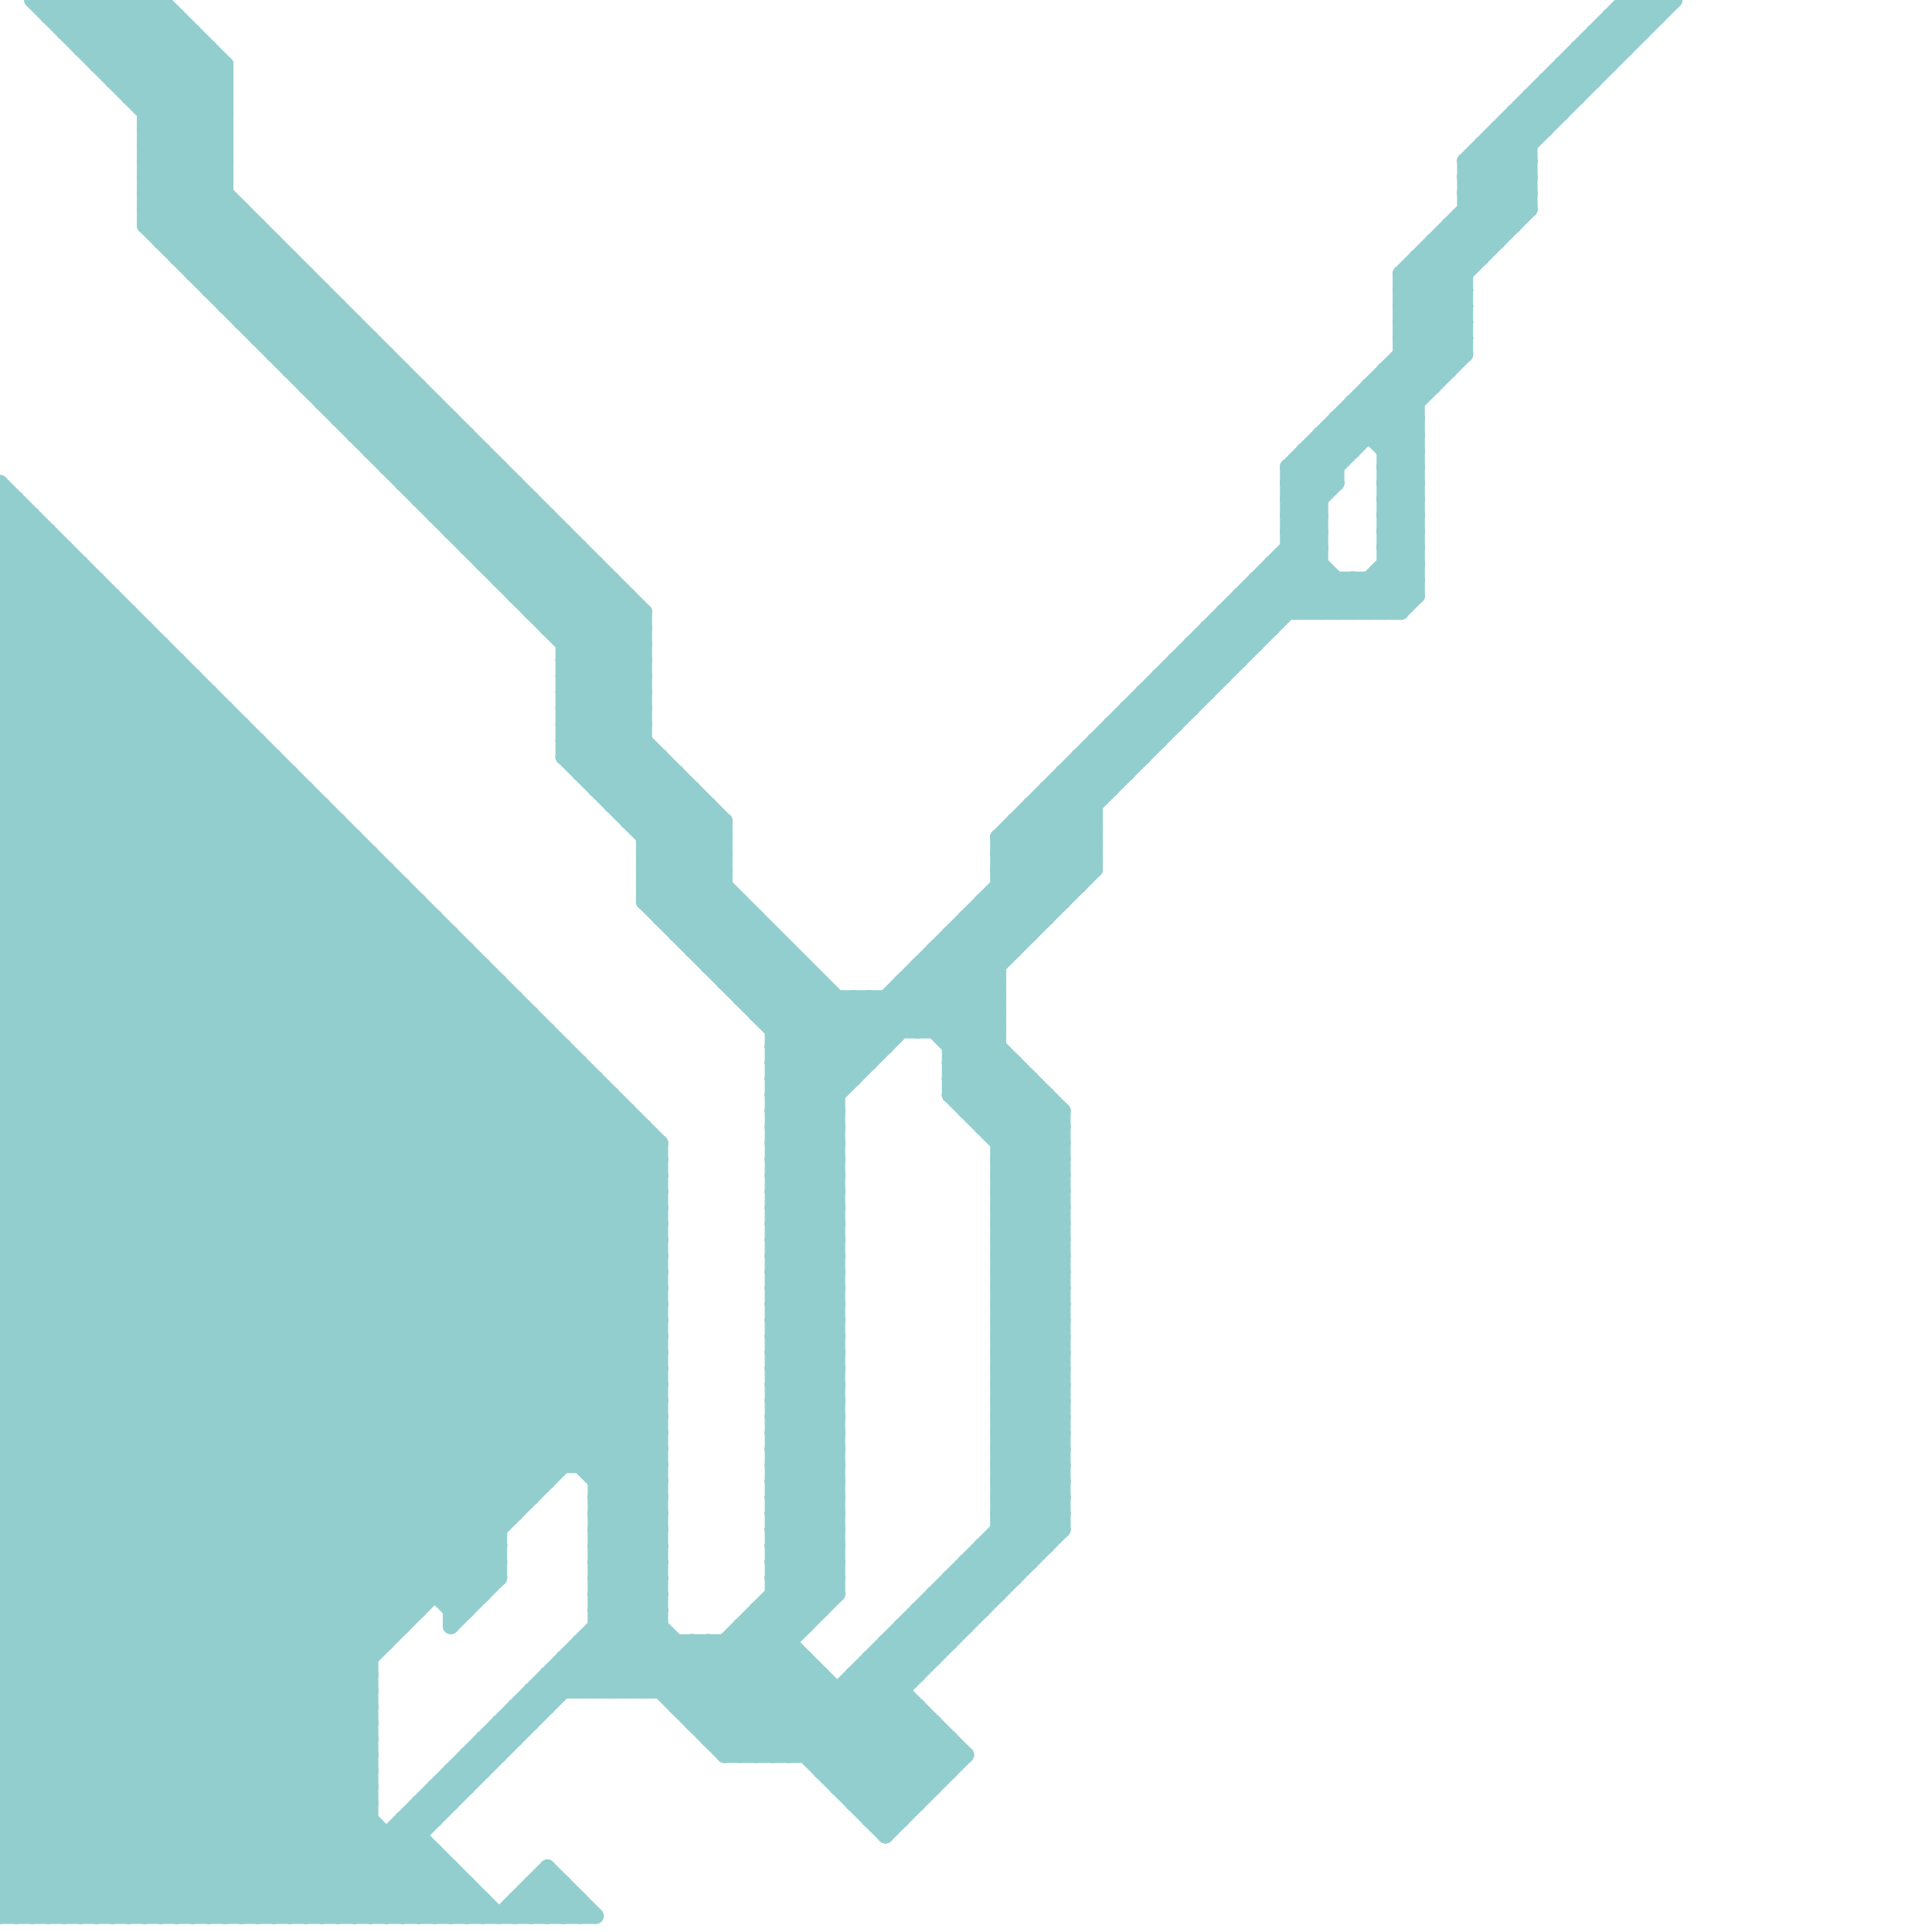 
<svg version="1.1" xmlns="http://www.w3.org/2000/svg" viewBox="0 0 120 120">
<style>line { stroke-width: 1; fill: none; stroke-linecap: round; stroke-linejoin: round; } .c0 { stroke: #93cece }</style><line class="c0" x1="98" y1="3" x2="101" y2="3"/><line class="c0" x1="62" y1="75" x2="66" y2="75"/><line class="c0" x1="0" y1="69" x2="39" y2="69"/><line class="c0" x1="15" y1="20" x2="22" y2="20"/><line class="c0" x1="23" y1="119" x2="27" y2="115"/><line class="c0" x1="74" y1="40" x2="74" y2="44"/><line class="c0" x1="58" y1="59" x2="62" y2="63"/><line class="c0" x1="48" y1="66" x2="52" y2="70"/><line class="c0" x1="45" y1="61" x2="51" y2="61"/><line class="c0" x1="83" y1="36" x2="83" y2="38"/><line class="c0" x1="37" y1="92" x2="41" y2="88"/><line class="c0" x1="29" y1="109" x2="29" y2="111"/><line class="c0" x1="0" y1="48" x2="41" y2="89"/><line class="c0" x1="76" y1="39" x2="77" y2="40"/><line class="c0" x1="48" y1="82" x2="52" y2="78"/><line class="c0" x1="85" y1="36" x2="85" y2="38"/><line class="c0" x1="0" y1="89" x2="41" y2="89"/><line class="c0" x1="84" y1="36" x2="84" y2="38"/><line class="c0" x1="62" y1="77" x2="66" y2="81"/><line class="c0" x1="35" y1="65" x2="35" y2="91"/><line class="c0" x1="9" y1="9" x2="14" y2="9"/><line class="c0" x1="42" y1="106" x2="52" y2="96"/><line class="c0" x1="26" y1="31" x2="33" y2="31"/><line class="c0" x1="0" y1="110" x2="23" y2="110"/><line class="c0" x1="59" y1="98" x2="61" y2="100"/><line class="c0" x1="0" y1="96" x2="33" y2="63"/><line class="c0" x1="35" y1="42" x2="40" y2="42"/><line class="c0" x1="86" y1="23" x2="88" y2="25"/><line class="c0" x1="16" y1="119" x2="23" y2="112"/><line class="c0" x1="0" y1="70" x2="29" y2="99"/><line class="c0" x1="24" y1="114" x2="24" y2="119"/><line class="c0" x1="0" y1="84" x2="41" y2="84"/><line class="c0" x1="0" y1="70" x2="20" y2="50"/><line class="c0" x1="10" y1="0" x2="14" y2="4"/><line class="c0" x1="0" y1="63" x2="31" y2="94"/><line class="c0" x1="37" y1="98" x2="41" y2="98"/><line class="c0" x1="32" y1="30" x2="32" y2="37"/><line class="c0" x1="41" y1="47" x2="41" y2="57"/><line class="c0" x1="33" y1="38" x2="40" y2="38"/><line class="c0" x1="48" y1="74" x2="52" y2="78"/><line class="c0" x1="23" y1="53" x2="23" y2="119"/><line class="c0" x1="15" y1="20" x2="18" y2="17"/><line class="c0" x1="37" y1="100" x2="41" y2="96"/><line class="c0" x1="0" y1="97" x2="33" y2="64"/><line class="c0" x1="5" y1="3" x2="8" y2="0"/><line class="c0" x1="0" y1="113" x2="6" y2="119"/><line class="c0" x1="0" y1="87" x2="28" y2="59"/><line class="c0" x1="8" y1="6" x2="12" y2="2"/><line class="c0" x1="0" y1="61" x2="15" y2="46"/><line class="c0" x1="91" y1="13" x2="95" y2="13"/><line class="c0" x1="62" y1="85" x2="66" y2="89"/><line class="c0" x1="35" y1="44" x2="45" y2="54"/><line class="c0" x1="48" y1="100" x2="49" y2="101"/><line class="c0" x1="0" y1="37" x2="41" y2="78"/><line class="c0" x1="38" y1="50" x2="44" y2="50"/><line class="c0" x1="59" y1="68" x2="62" y2="65"/><line class="c0" x1="0" y1="116" x2="28" y2="116"/><line class="c0" x1="4" y1="2" x2="6" y2="0"/><line class="c0" x1="76" y1="38" x2="78" y2="40"/><line class="c0" x1="0" y1="38" x2="41" y2="79"/><line class="c0" x1="34" y1="116" x2="34" y2="119"/><line class="c0" x1="62" y1="76" x2="66" y2="80"/><line class="c0" x1="0" y1="40" x2="10" y2="40"/><line class="c0" x1="0" y1="83" x2="41" y2="83"/><line class="c0" x1="62" y1="92" x2="66" y2="88"/><line class="c0" x1="56" y1="61" x2="62" y2="61"/><line class="c0" x1="62" y1="93" x2="66" y2="93"/><line class="c0" x1="8" y1="38" x2="8" y2="119"/><line class="c0" x1="33" y1="38" x2="36" y2="35"/><line class="c0" x1="48" y1="73" x2="52" y2="77"/><line class="c0" x1="16" y1="21" x2="23" y2="21"/><line class="c0" x1="15" y1="19" x2="18" y2="16"/><line class="c0" x1="37" y1="99" x2="41" y2="95"/><line class="c0" x1="48" y1="89" x2="52" y2="85"/><line class="c0" x1="54" y1="103" x2="58" y2="103"/><line class="c0" x1="82" y1="38" x2="84" y2="36"/><line class="c0" x1="48" y1="90" x2="52" y2="90"/><line class="c0" x1="62" y1="84" x2="66" y2="88"/><line class="c0" x1="26" y1="112" x2="28" y2="112"/><line class="c0" x1="32" y1="118" x2="36" y2="118"/><line class="c0" x1="0" y1="39" x2="4" y2="35"/><line class="c0" x1="0" y1="109" x2="39" y2="70"/><line class="c0" x1="0" y1="99" x2="34" y2="65"/><line class="c0" x1="44" y1="102" x2="55" y2="113"/><line class="c0" x1="37" y1="101" x2="41" y2="101"/><line class="c0" x1="9" y1="0" x2="9" y2="14"/><line class="c0" x1="48" y1="91" x2="52" y2="91"/><line class="c0" x1="25" y1="29" x2="28" y2="26"/><line class="c0" x1="62" y1="53" x2="65" y2="56"/><line class="c0" x1="26" y1="30" x2="29" y2="27"/><line class="c0" x1="0" y1="112" x2="7" y2="119"/><line class="c0" x1="3" y1="1" x2="4" y2="0"/><line class="c0" x1="58" y1="60" x2="62" y2="64"/><line class="c0" x1="8" y1="0" x2="14" y2="6"/><line class="c0" x1="28" y1="110" x2="29" y2="111"/><line class="c0" x1="28" y1="26" x2="28" y2="33"/><line class="c0" x1="0" y1="91" x2="41" y2="91"/><line class="c0" x1="84" y1="25" x2="84" y2="28"/><line class="c0" x1="40" y1="51" x2="42" y2="49"/><line class="c0" x1="40" y1="53" x2="45" y2="53"/><line class="c0" x1="0" y1="97" x2="31" y2="97"/><line class="c0" x1="48" y1="81" x2="52" y2="85"/><line class="c0" x1="62" y1="91" x2="66" y2="87"/><line class="c0" x1="87" y1="20" x2="90" y2="23"/><line class="c0" x1="33" y1="37" x2="36" y2="34"/><line class="c0" x1="83" y1="38" x2="88" y2="33"/><line class="c0" x1="48" y1="72" x2="52" y2="76"/><line class="c0" x1="62" y1="94" x2="66" y2="90"/><line class="c0" x1="0" y1="37" x2="7" y2="37"/><line class="c0" x1="36" y1="118" x2="36" y2="119"/><line class="c0" x1="57" y1="61" x2="66" y2="70"/><line class="c0" x1="62" y1="81" x2="66" y2="77"/><line class="c0" x1="0" y1="93" x2="33" y2="93"/><line class="c0" x1="75" y1="39" x2="75" y2="43"/><line class="c0" x1="0" y1="44" x2="41" y2="85"/><line class="c0" x1="48" y1="78" x2="52" y2="74"/><line class="c0" x1="27" y1="111" x2="29" y2="111"/><line class="c0" x1="59" y1="68" x2="65" y2="68"/><line class="c0" x1="51" y1="61" x2="51" y2="100"/><line class="c0" x1="47" y1="100" x2="47" y2="109"/><line class="c0" x1="62" y1="83" x2="66" y2="87"/><line class="c0" x1="39" y1="105" x2="42" y2="102"/><line class="c0" x1="0" y1="34" x2="2" y2="32"/><line class="c0" x1="0" y1="90" x2="41" y2="90"/><line class="c0" x1="77" y1="37" x2="79" y2="39"/><line class="c0" x1="66" y1="48" x2="66" y2="56"/><line class="c0" x1="23" y1="28" x2="30" y2="28"/><line class="c0" x1="5" y1="3" x2="13" y2="3"/><line class="c0" x1="29" y1="119" x2="30" y2="118"/><line class="c0" x1="67" y1="47" x2="69" y2="49"/><line class="c0" x1="58" y1="59" x2="58" y2="64"/><line class="c0" x1="39" y1="50" x2="41" y2="48"/><line class="c0" x1="10" y1="0" x2="10" y2="15"/><line class="c0" x1="39" y1="37" x2="39" y2="51"/><line class="c0" x1="48" y1="68" x2="54" y2="62"/><line class="c0" x1="48" y1="97" x2="52" y2="97"/><line class="c0" x1="43" y1="107" x2="52" y2="98"/><line class="c0" x1="96" y1="6" x2="97" y2="7"/><line class="c0" x1="0" y1="116" x2="3" y2="119"/><line class="c0" x1="66" y1="69" x2="66" y2="95"/><line class="c0" x1="56" y1="101" x2="60" y2="101"/><line class="c0" x1="71" y1="44" x2="72" y2="45"/><line class="c0" x1="48" y1="77" x2="52" y2="73"/><line class="c0" x1="0" y1="117" x2="29" y2="117"/><line class="c0" x1="9" y1="6" x2="12" y2="3"/><line class="c0" x1="7" y1="0" x2="14" y2="7"/><line class="c0" x1="0" y1="41" x2="11" y2="41"/><line class="c0" x1="25" y1="113" x2="27" y2="113"/><line class="c0" x1="46" y1="101" x2="57" y2="112"/><line class="c0" x1="78" y1="36" x2="88" y2="36"/><line class="c0" x1="52" y1="111" x2="58" y2="111"/><line class="c0" x1="3" y1="0" x2="3" y2="1"/><line class="c0" x1="62" y1="82" x2="66" y2="86"/><line class="c0" x1="59" y1="64" x2="62" y2="61"/><line class="c0" x1="34" y1="117" x2="36" y2="119"/><line class="c0" x1="48" y1="79" x2="52" y2="79"/><line class="c0" x1="37" y1="35" x2="37" y2="49"/><line class="c0" x1="19" y1="17" x2="19" y2="24"/><line class="c0" x1="101" y1="0" x2="102" y2="1"/><line class="c0" x1="33" y1="118" x2="34" y2="119"/><line class="c0" x1="5" y1="119" x2="41" y2="83"/><line class="c0" x1="37" y1="48" x2="40" y2="45"/><line class="c0" x1="62" y1="72" x2="66" y2="76"/><line class="c0" x1="47" y1="62" x2="49" y2="60"/><line class="c0" x1="70" y1="44" x2="74" y2="44"/><line class="c0" x1="73" y1="42" x2="74" y2="43"/><line class="c0" x1="0" y1="79" x2="41" y2="79"/><line class="c0" x1="9" y1="14" x2="40" y2="45"/><line class="c0" x1="43" y1="106" x2="52" y2="97"/><line class="c0" x1="0" y1="85" x2="23" y2="108"/><line class="c0" x1="0" y1="101" x2="25" y2="101"/><line class="c0" x1="86" y1="31" x2="88" y2="29"/><line class="c0" x1="48" y1="69" x2="52" y2="73"/><line class="c0" x1="48" y1="64" x2="62" y2="64"/><line class="c0" x1="0" y1="99" x2="30" y2="99"/><line class="c0" x1="37" y1="95" x2="41" y2="91"/><line class="c0" x1="37" y1="96" x2="41" y2="96"/><line class="c0" x1="48" y1="85" x2="52" y2="81"/><line class="c0" x1="0" y1="95" x2="24" y2="119"/><line class="c0" x1="48" y1="86" x2="52" y2="86"/><line class="c0" x1="29" y1="34" x2="36" y2="34"/><line class="c0" x1="87" y1="18" x2="91" y2="22"/><line class="c0" x1="62" y1="80" x2="66" y2="84"/><line class="c0" x1="96" y1="5" x2="97" y2="6"/><line class="c0" x1="17" y1="47" x2="17" y2="119"/><line class="c0" x1="9" y1="12" x2="14" y2="12"/><line class="c0" x1="37" y1="97" x2="41" y2="97"/><line class="c0" x1="48" y1="66" x2="52" y2="62"/><line class="c0" x1="37" y1="98" x2="48" y2="109"/><line class="c0" x1="35" y1="45" x2="40" y2="40"/><line class="c0" x1="48" y1="87" x2="52" y2="87"/><line class="c0" x1="31" y1="36" x2="34" y2="33"/><line class="c0" x1="7" y1="5" x2="14" y2="5"/><line class="c0" x1="53" y1="104" x2="57" y2="104"/><line class="c0" x1="71" y1="43" x2="73" y2="45"/><line class="c0" x1="93" y1="8" x2="93" y2="15"/><line class="c0" x1="35" y1="119" x2="36" y2="118"/><line class="c0" x1="0" y1="92" x2="27" y2="119"/><line class="c0" x1="68" y1="46" x2="68" y2="54"/><line class="c0" x1="0" y1="33" x2="41" y2="74"/><line class="c0" x1="0" y1="78" x2="41" y2="78"/><line class="c0" x1="18" y1="23" x2="21" y2="20"/><line class="c0" x1="62" y1="87" x2="66" y2="83"/><line class="c0" x1="82" y1="27" x2="88" y2="27"/><line class="c0" x1="62" y1="88" x2="66" y2="88"/><line class="c0" x1="55" y1="62" x2="57" y2="64"/><line class="c0" x1="86" y1="30" x2="88" y2="28"/><line class="c0" x1="44" y1="60" x2="47" y2="57"/><line class="c0" x1="48" y1="68" x2="52" y2="72"/><line class="c0" x1="37" y1="94" x2="41" y2="90"/><line class="c0" x1="62" y1="90" x2="66" y2="86"/><line class="c0" x1="23" y1="27" x2="26" y2="24"/><line class="c0" x1="48" y1="84" x2="52" y2="80"/><line class="c0" x1="0" y1="105" x2="37" y2="68"/><line class="c0" x1="35" y1="43" x2="45" y2="53"/><line class="c0" x1="73" y1="41" x2="75" y2="43"/><line class="c0" x1="0" y1="89" x2="29" y2="60"/><line class="c0" x1="48" y1="74" x2="52" y2="70"/><line class="c0" x1="46" y1="62" x2="62" y2="62"/><line class="c0" x1="0" y1="79" x2="24" y2="55"/><line class="c0" x1="67" y1="47" x2="71" y2="47"/><line class="c0" x1="0" y1="69" x2="19" y2="50"/><line class="c0" x1="98" y1="4" x2="99" y2="5"/><line class="c0" x1="35" y1="44" x2="40" y2="39"/><line class="c0" x1="80" y1="33" x2="85" y2="38"/><line class="c0" x1="31" y1="35" x2="34" y2="32"/><line class="c0" x1="59" y1="58" x2="62" y2="61"/><line class="c0" x1="4" y1="34" x2="4" y2="119"/><line class="c0" x1="86" y1="35" x2="88" y2="35"/><line class="c0" x1="0" y1="94" x2="25" y2="119"/><line class="c0" x1="62" y1="79" x2="66" y2="83"/><line class="c0" x1="8" y1="5" x2="11" y2="2"/><line class="c0" x1="0" y1="86" x2="41" y2="86"/><line class="c0" x1="0" y1="65" x2="31" y2="96"/><line class="c0" x1="19" y1="119" x2="41" y2="97"/><line class="c0" x1="91" y1="10" x2="95" y2="10"/><line class="c0" x1="26" y1="112" x2="27" y2="113"/><line class="c0" x1="86" y1="38" x2="88" y2="36"/><line class="c0" x1="79" y1="35" x2="82" y2="35"/><line class="c0" x1="48" y1="76" x2="52" y2="80"/><line class="c0" x1="89" y1="15" x2="91" y2="17"/><line class="c0" x1="0" y1="113" x2="23" y2="113"/><line class="c0" x1="2" y1="0" x2="10" y2="0"/><line class="c0" x1="0" y1="82" x2="23" y2="105"/><line class="c0" x1="25" y1="30" x2="32" y2="30"/><line class="c0" x1="0" y1="38" x2="8" y2="38"/><line class="c0" x1="25" y1="55" x2="25" y2="101"/><line class="c0" x1="50" y1="103" x2="50" y2="109"/><line class="c0" x1="80" y1="29" x2="91" y2="18"/><line class="c0" x1="62" y1="76" x2="66" y2="72"/><line class="c0" x1="41" y1="56" x2="45" y2="52"/><line class="c0" x1="61" y1="96" x2="61" y2="100"/><line class="c0" x1="0" y1="91" x2="28" y2="119"/><line class="c0" x1="35" y1="42" x2="45" y2="52"/><line class="c0" x1="32" y1="106" x2="34" y2="106"/><line class="c0" x1="36" y1="102" x2="39" y2="105"/><line class="c0" x1="28" y1="110" x2="28" y2="112"/><line class="c0" x1="52" y1="110" x2="56" y2="106"/><line class="c0" x1="0" y1="83" x2="23" y2="106"/><line class="c0" x1="87" y1="22" x2="89" y2="24"/><line class="c0" x1="40" y1="52" x2="45" y2="52"/><line class="c0" x1="0" y1="88" x2="29" y2="59"/><line class="c0" x1="48" y1="73" x2="52" y2="69"/><line class="c0" x1="0" y1="78" x2="24" y2="54"/><line class="c0" x1="24" y1="29" x2="27" y2="26"/><line class="c0" x1="48" y1="95" x2="52" y2="99"/><line class="c0" x1="61" y1="70" x2="64" y2="67"/><line class="c0" x1="53" y1="105" x2="58" y2="110"/><line class="c0" x1="0" y1="107" x2="38" y2="69"/><line class="c0" x1="0" y1="40" x2="41" y2="81"/><line class="c0" x1="62" y1="78" x2="66" y2="82"/><line class="c0" x1="51" y1="110" x2="59" y2="110"/><line class="c0" x1="0" y1="46" x2="16" y2="46"/><line class="c0" x1="102" y1="0" x2="102" y2="2"/><line class="c0" x1="34" y1="104" x2="35" y2="105"/><line class="c0" x1="48" y1="75" x2="52" y2="75"/><line class="c0" x1="0" y1="92" x2="34" y2="92"/><line class="c0" x1="62" y1="95" x2="66" y2="95"/><line class="c0" x1="28" y1="100" x2="29" y2="100"/><line class="c0" x1="100" y1="1" x2="100" y2="4"/><line class="c0" x1="16" y1="14" x2="16" y2="21"/><line class="c0" x1="4" y1="0" x2="4" y2="2"/><line class="c0" x1="0" y1="57" x2="34" y2="91"/><line class="c0" x1="0" y1="48" x2="9" y2="39"/><line class="c0" x1="18" y1="48" x2="18" y2="119"/><line class="c0" x1="44" y1="60" x2="50" y2="60"/><line class="c0" x1="61" y1="96" x2="65" y2="96"/><line class="c0" x1="39" y1="69" x2="39" y2="105"/><line class="c0" x1="9" y1="10" x2="40" y2="41"/><line class="c0" x1="65" y1="49" x2="68" y2="52"/><line class="c0" x1="9" y1="13" x2="15" y2="13"/><line class="c0" x1="0" y1="77" x2="23" y2="54"/><line class="c0" x1="81" y1="29" x2="82" y2="30"/><line class="c0" x1="37" y1="91" x2="41" y2="87"/><line class="c0" x1="48" y1="81" x2="52" y2="77"/><line class="c0" x1="94" y1="7" x2="97" y2="7"/><line class="c0" x1="48" y1="94" x2="52" y2="98"/><line class="c0" x1="28" y1="32" x2="31" y2="29"/><line class="c0" x1="63" y1="51" x2="63" y2="59"/><line class="c0" x1="43" y1="59" x2="46" y2="56"/><line class="c0" x1="9" y1="8" x2="14" y2="8"/><line class="c0" x1="42" y1="105" x2="52" y2="95"/><line class="c0" x1="37" y1="93" x2="41" y2="93"/><line class="c0" x1="13" y1="3" x2="13" y2="18"/><line class="c0" x1="60" y1="69" x2="63" y2="66"/><line class="c0" x1="48" y1="83" x2="52" y2="83"/><line class="c0" x1="36" y1="48" x2="42" y2="48"/><line class="c0" x1="0" y1="47" x2="8" y2="39"/><line class="c0" x1="72" y1="43" x2="73" y2="44"/><line class="c0" x1="3" y1="33" x2="3" y2="119"/><line class="c0" x1="54" y1="113" x2="59" y2="108"/><line class="c0" x1="33" y1="117" x2="33" y2="119"/><line class="c0" x1="83" y1="26" x2="84" y2="27"/><line class="c0" x1="9" y1="9" x2="40" y2="40"/><line class="c0" x1="62" y1="83" x2="66" y2="79"/><line class="c0" x1="50" y1="109" x2="66" y2="93"/><line class="c0" x1="35" y1="117" x2="35" y2="119"/><line class="c0" x1="0" y1="86" x2="28" y2="58"/><line class="c0" x1="0" y1="50" x2="20" y2="50"/><line class="c0" x1="76" y1="38" x2="76" y2="42"/><line class="c0" x1="38" y1="105" x2="41" y2="102"/><line class="c0" x1="48" y1="80" x2="52" y2="76"/><line class="c0" x1="14" y1="19" x2="21" y2="19"/><line class="c0" x1="40" y1="105" x2="43" y2="102"/><line class="c0" x1="91" y1="12" x2="95" y2="12"/><line class="c0" x1="61" y1="70" x2="66" y2="70"/><line class="c0" x1="91" y1="10" x2="101" y2="0"/><line class="c0" x1="42" y1="57" x2="45" y2="54"/><line class="c0" x1="6" y1="0" x2="14" y2="8"/><line class="c0" x1="0" y1="56" x2="35" y2="91"/><line class="c0" x1="62" y1="75" x2="66" y2="79"/><line class="c0" x1="6" y1="0" x2="6" y2="4"/><line class="c0" x1="48" y1="109" x2="66" y2="91"/><line class="c0" x1="41" y1="105" x2="44" y2="102"/><line class="c0" x1="48" y1="65" x2="52" y2="69"/><line class="c0" x1="4" y1="1" x2="5" y2="0"/><line class="c0" x1="9" y1="7" x2="14" y2="7"/><line class="c0" x1="21" y1="119" x2="41" y2="99"/><line class="c0" x1="59" y1="67" x2="62" y2="64"/><line class="c0" x1="99" y1="3" x2="100" y2="4"/><line class="c0" x1="37" y1="92" x2="41" y2="92"/><line class="c0" x1="48" y1="82" x2="52" y2="82"/><line class="c0" x1="81" y1="28" x2="83" y2="30"/><line class="c0" x1="27" y1="57" x2="27" y2="99"/><line class="c0" x1="22" y1="27" x2="29" y2="27"/><line class="c0" x1="86" y1="31" x2="88" y2="31"/><line class="c0" x1="47" y1="109" x2="51" y2="105"/><line class="c0" x1="0" y1="39" x2="9" y2="39"/><line class="c0" x1="62" y1="94" x2="64" y2="96"/><line class="c0" x1="48" y1="93" x2="52" y2="97"/><line class="c0" x1="20" y1="119" x2="41" y2="98"/><line class="c0" x1="0" y1="82" x2="41" y2="82"/><line class="c0" x1="26" y1="24" x2="26" y2="31"/><line class="c0" x1="0" y1="105" x2="14" y2="119"/><line class="c0" x1="62" y1="82" x2="66" y2="78"/><line class="c0" x1="0" y1="109" x2="23" y2="109"/><line class="c0" x1="34" y1="104" x2="51" y2="104"/><line class="c0" x1="53" y1="112" x2="58" y2="107"/><line class="c0" x1="80" y1="32" x2="82" y2="32"/><line class="c0" x1="28" y1="116" x2="28" y2="119"/><line class="c0" x1="57" y1="64" x2="68" y2="53"/><line class="c0" x1="14" y1="19" x2="17" y2="16"/><line class="c0" x1="13" y1="18" x2="20" y2="18"/><line class="c0" x1="34" y1="39" x2="37" y2="36"/><line class="c0" x1="0" y1="62" x2="32" y2="94"/><line class="c0" x1="0" y1="98" x2="34" y2="64"/><line class="c0" x1="0" y1="79" x2="23" y2="102"/><line class="c0" x1="20" y1="50" x2="20" y2="119"/><line class="c0" x1="37" y1="100" x2="41" y2="100"/><line class="c0" x1="43" y1="59" x2="49" y2="59"/><line class="c0" x1="79" y1="36" x2="81" y2="38"/><line class="c0" x1="6" y1="119" x2="41" y2="84"/><line class="c0" x1="59" y1="66" x2="62" y2="63"/><line class="c0" x1="85" y1="38" x2="88" y2="35"/><line class="c0" x1="0" y1="55" x2="12" y2="43"/><line class="c0" x1="45" y1="109" x2="60" y2="109"/><line class="c0" x1="0" y1="45" x2="7" y2="38"/><line class="c0" x1="37" y1="49" x2="43" y2="49"/><line class="c0" x1="22" y1="27" x2="25" y2="24"/><line class="c0" x1="33" y1="105" x2="56" y2="105"/><line class="c0" x1="86" y1="30" x2="88" y2="30"/><line class="c0" x1="0" y1="36" x2="41" y2="77"/><line class="c0" x1="62" y1="74" x2="66" y2="78"/><line class="c0" x1="48" y1="99" x2="50" y2="101"/><line class="c0" x1="0" y1="81" x2="41" y2="81"/><line class="c0" x1="0" y1="96" x2="31" y2="96"/><line class="c0" x1="0" y1="87" x2="23" y2="110"/><line class="c0" x1="40" y1="38" x2="40" y2="56"/><line class="c0" x1="87" y1="19" x2="90" y2="22"/><line class="c0" x1="86" y1="33" x2="88" y2="31"/><line class="c0" x1="64" y1="50" x2="64" y2="58"/><line class="c0" x1="48" y1="67" x2="53" y2="67"/><line class="c0" x1="48" y1="65" x2="51" y2="62"/><line class="c0" x1="65" y1="68" x2="65" y2="96"/><line class="c0" x1="14" y1="18" x2="17" y2="15"/><line class="c0" x1="33" y1="105" x2="33" y2="107"/><line class="c0" x1="8" y1="6" x2="14" y2="6"/><line class="c0" x1="31" y1="36" x2="38" y2="36"/><line class="c0" x1="13" y1="18" x2="16" y2="15"/><line class="c0" x1="62" y1="92" x2="66" y2="92"/><line class="c0" x1="95" y1="7" x2="96" y2="8"/><line class="c0" x1="86" y1="34" x2="88" y2="32"/><line class="c0" x1="0" y1="61" x2="32" y2="93"/><line class="c0" x1="59" y1="67" x2="64" y2="67"/><line class="c0" x1="86" y1="35" x2="88" y2="37"/><line class="c0" x1="37" y1="99" x2="41" y2="99"/><line class="c0" x1="69" y1="46" x2="70" y2="47"/><line class="c0" x1="42" y1="58" x2="45" y2="55"/><line class="c0" x1="48" y1="89" x2="52" y2="89"/><line class="c0" x1="0" y1="64" x2="17" y2="47"/><line class="c0" x1="0" y1="78" x2="24" y2="102"/><line class="c0" x1="0" y1="109" x2="10" y2="119"/><line class="c0" x1="0" y1="54" x2="12" y2="42"/><line class="c0" x1="92" y1="9" x2="92" y2="16"/><line class="c0" x1="56" y1="101" x2="58" y2="103"/><line class="c0" x1="85" y1="24" x2="88" y2="27"/><line class="c0" x1="0" y1="38" x2="4" y2="34"/><line class="c0" x1="0" y1="93" x2="31" y2="62"/><line class="c0" x1="33" y1="117" x2="35" y2="117"/><line class="c0" x1="6" y1="4" x2="14" y2="4"/><line class="c0" x1="0" y1="47" x2="17" y2="47"/><line class="c0" x1="22" y1="52" x2="22" y2="119"/><line class="c0" x1="0" y1="35" x2="41" y2="76"/><line class="c0" x1="61" y1="69" x2="63" y2="67"/><line class="c0" x1="0" y1="67" x2="18" y2="49"/><line class="c0" x1="61" y1="56" x2="61" y2="70"/><line class="c0" x1="48" y1="98" x2="50" y2="100"/><line class="c0" x1="48" y1="70" x2="52" y2="70"/><line class="c0" x1="0" y1="95" x2="31" y2="95"/><line class="c0" x1="0" y1="57" x2="13" y2="44"/><line class="c0" x1="48" y1="91" x2="52" y2="95"/><line class="c0" x1="0" y1="76" x2="41" y2="76"/><line class="c0" x1="35" y1="42" x2="39" y2="38"/><line class="c0" x1="31" y1="61" x2="31" y2="98"/><line class="c0" x1="84" y1="25" x2="88" y2="25"/><line class="c0" x1="32" y1="106" x2="33" y2="107"/><line class="c0" x1="58" y1="59" x2="63" y2="59"/><line class="c0" x1="62" y1="86" x2="66" y2="86"/><line class="c0" x1="85" y1="25" x2="88" y2="28"/><line class="c0" x1="60" y1="97" x2="64" y2="97"/><line class="c0" x1="90" y1="14" x2="94" y2="14"/><line class="c0" x1="0" y1="101" x2="18" y2="119"/><line class="c0" x1="28" y1="58" x2="28" y2="101"/><line class="c0" x1="20" y1="25" x2="27" y2="25"/><line class="c0" x1="98" y1="3" x2="98" y2="6"/><line class="c0" x1="63" y1="66" x2="63" y2="98"/><line class="c0" x1="62" y1="79" x2="66" y2="75"/><line class="c0" x1="11" y1="15" x2="14" y2="12"/><line class="c0" x1="62" y1="91" x2="66" y2="91"/><line class="c0" x1="95" y1="6" x2="96" y2="7"/><line class="c0" x1="0" y1="86" x2="23" y2="109"/><line class="c0" x1="38" y1="68" x2="38" y2="105"/><line class="c0" x1="94" y1="7" x2="94" y2="14"/><line class="c0" x1="86" y1="27" x2="91" y2="22"/><line class="c0" x1="0" y1="54" x2="41" y2="95"/><line class="c0" x1="0" y1="52" x2="22" y2="52"/><line class="c0" x1="80" y1="29" x2="83" y2="29"/><line class="c0" x1="48" y1="76" x2="52" y2="72"/><line class="c0" x1="57" y1="100" x2="57" y2="104"/><line class="c0" x1="40" y1="55" x2="52" y2="67"/><line class="c0" x1="83" y1="27" x2="84" y2="28"/><line class="c0" x1="62" y1="94" x2="66" y2="94"/><line class="c0" x1="12" y1="42" x2="12" y2="119"/><line class="c0" x1="62" y1="81" x2="66" y2="81"/><line class="c0" x1="62" y1="52" x2="68" y2="52"/><line class="c0" x1="0" y1="92" x2="31" y2="61"/><line class="c0" x1="82" y1="27" x2="83" y2="28"/><line class="c0" x1="32" y1="118" x2="32" y2="119"/><line class="c0" x1="21" y1="26" x2="28" y2="26"/><line class="c0" x1="20" y1="24" x2="23" y2="21"/><line class="c0" x1="48" y1="78" x2="52" y2="78"/><line class="c0" x1="7" y1="0" x2="7" y2="5"/><line class="c0" x1="0" y1="76" x2="23" y2="53"/><line class="c0" x1="0" y1="66" x2="18" y2="48"/><line class="c0" x1="74" y1="40" x2="78" y2="40"/><line class="c0" x1="8" y1="0" x2="8" y2="6"/><line class="c0" x1="96" y1="5" x2="99" y2="5"/><line class="c0" x1="54" y1="62" x2="56" y2="64"/><line class="c0" x1="67" y1="48" x2="68" y2="49"/><line class="c0" x1="69" y1="45" x2="71" y2="47"/><line class="c0" x1="0" y1="108" x2="11" y2="119"/><line class="c0" x1="30" y1="108" x2="30" y2="110"/><line class="c0" x1="25" y1="23" x2="25" y2="30"/><line class="c0" x1="9" y1="13" x2="40" y2="44"/><line class="c0" x1="20" y1="25" x2="23" y2="22"/><line class="c0" x1="95" y1="6" x2="98" y2="6"/><line class="c0" x1="68" y1="46" x2="70" y2="48"/><line class="c0" x1="62" y1="78" x2="66" y2="74"/><line class="c0" x1="56" y1="61" x2="56" y2="64"/><line class="c0" x1="0" y1="105" x2="23" y2="105"/><line class="c0" x1="46" y1="62" x2="49" y2="59"/><line class="c0" x1="52" y1="105" x2="52" y2="111"/><line class="c0" x1="71" y1="43" x2="71" y2="47"/><line class="c0" x1="54" y1="112" x2="58" y2="108"/><line class="c0" x1="48" y1="97" x2="51" y2="100"/><line class="c0" x1="0" y1="36" x2="3" y2="33"/><line class="c0" x1="45" y1="109" x2="50" y2="104"/><line class="c0" x1="9" y1="11" x2="14" y2="11"/><line class="c0" x1="58" y1="99" x2="58" y2="103"/><line class="c0" x1="0" y1="49" x2="19" y2="49"/><line class="c0" x1="41" y1="71" x2="41" y2="105"/><line class="c0" x1="48" y1="77" x2="52" y2="77"/><line class="c0" x1="51" y1="110" x2="66" y2="95"/><line class="c0" x1="97" y1="5" x2="98" y2="6"/><line class="c0" x1="42" y1="106" x2="57" y2="106"/><line class="c0" x1="62" y1="55" x2="67" y2="55"/><line class="c0" x1="15" y1="13" x2="15" y2="20"/><line class="c0" x1="0" y1="59" x2="29" y2="59"/><line class="c0" x1="0" y1="32" x2="41" y2="73"/><line class="c0" x1="35" y1="46" x2="40" y2="46"/><line class="c0" x1="6" y1="36" x2="6" y2="119"/><line class="c0" x1="18" y1="16" x2="18" y2="23"/><line class="c0" x1="56" y1="62" x2="66" y2="72"/><line class="c0" x1="0" y1="77" x2="41" y2="77"/><line class="c0" x1="18" y1="22" x2="21" y2="19"/><line class="c0" x1="9" y1="12" x2="40" y2="43"/><line class="c0" x1="6" y1="3" x2="9" y2="0"/><line class="c0" x1="0" y1="107" x2="12" y2="119"/><line class="c0" x1="35" y1="46" x2="54" y2="65"/><line class="c0" x1="0" y1="104" x2="23" y2="104"/><line class="c0" x1="55" y1="103" x2="56" y2="104"/><line class="c0" x1="55" y1="102" x2="55" y2="114"/><line class="c0" x1="91" y1="11" x2="102" y2="0"/><line class="c0" x1="64" y1="50" x2="68" y2="50"/><line class="c0" x1="0" y1="94" x2="32" y2="62"/><line class="c0" x1="58" y1="99" x2="62" y2="99"/><line class="c0" x1="88" y1="16" x2="92" y2="16"/><line class="c0" x1="48" y1="92" x2="52" y2="96"/><line class="c0" x1="86" y1="31" x2="88" y2="33"/><line class="c0" x1="30" y1="34" x2="33" y2="31"/><line class="c0" x1="27" y1="31" x2="30" y2="28"/><line class="c0" x1="37" y1="95" x2="41" y2="95"/><line class="c0" x1="66" y1="48" x2="68" y2="50"/><line class="c0" x1="48" y1="85" x2="52" y2="85"/><line class="c0" x1="57" y1="60" x2="66" y2="69"/><line class="c0" x1="29" y1="27" x2="29" y2="34"/><line class="c0" x1="97" y1="4" x2="98" y2="5"/><line class="c0" x1="50" y1="60" x2="50" y2="101"/><line class="c0" x1="40" y1="52" x2="43" y2="49"/><line class="c0" x1="30" y1="35" x2="33" y2="32"/><line class="c0" x1="80" y1="32" x2="82" y2="34"/><line class="c0" x1="91" y1="11" x2="94" y2="14"/><line class="c0" x1="0" y1="31" x2="41" y2="72"/><line class="c0" x1="16" y1="21" x2="19" y2="18"/><line class="c0" x1="9" y1="14" x2="14" y2="9"/><line class="c0" x1="36" y1="105" x2="41" y2="100"/><line class="c0" x1="49" y1="59" x2="49" y2="109"/><line class="c0" x1="48" y1="87" x2="52" y2="91"/><line class="c0" x1="0" y1="72" x2="41" y2="72"/><line class="c0" x1="0" y1="112" x2="23" y2="112"/><line class="c0" x1="33" y1="105" x2="34" y2="106"/><line class="c0" x1="25" y1="114" x2="30" y2="119"/><line class="c0" x1="35" y1="47" x2="40" y2="42"/><line class="c0" x1="35" y1="45" x2="55" y2="65"/><line class="c0" x1="99" y1="2" x2="99" y2="5"/><line class="c0" x1="48" y1="93" x2="52" y2="89"/><line class="c0" x1="33" y1="63" x2="33" y2="93"/><line class="c0" x1="35" y1="41" x2="45" y2="51"/><line class="c0" x1="62" y1="87" x2="66" y2="87"/><line class="c0" x1="54" y1="103" x2="54" y2="113"/><line class="c0" x1="62" y1="73" x2="66" y2="77"/><line class="c0" x1="86" y1="29" x2="88" y2="27"/><line class="c0" x1="0" y1="118" x2="41" y2="77"/><line class="c0" x1="24" y1="22" x2="24" y2="29"/><line class="c0" x1="86" y1="30" x2="88" y2="32"/><line class="c0" x1="81" y1="28" x2="81" y2="38"/><line class="c0" x1="54" y1="104" x2="59" y2="109"/><line class="c0" x1="63" y1="51" x2="68" y2="51"/><line class="c0" x1="62" y1="89" x2="66" y2="85"/><line class="c0" x1="37" y1="94" x2="41" y2="94"/><line class="c0" x1="0" y1="111" x2="8" y2="119"/><line class="c0" x1="62" y1="90" x2="66" y2="90"/><line class="c0" x1="48" y1="84" x2="52" y2="84"/><line class="c0" x1="55" y1="102" x2="57" y2="104"/><line class="c0" x1="22" y1="20" x2="22" y2="27"/><line class="c0" x1="86" y1="33" x2="88" y2="33"/><line class="c0" x1="53" y1="111" x2="57" y2="107"/><line class="c0" x1="72" y1="42" x2="72" y2="46"/><line class="c0" x1="0" y1="63" x2="16" y2="47"/><line class="c0" x1="34" y1="39" x2="40" y2="39"/><line class="c0" x1="48" y1="74" x2="52" y2="74"/><line class="c0" x1="86" y1="23" x2="86" y2="38"/><line class="c0" x1="75" y1="39" x2="79" y2="39"/><line class="c0" x1="0" y1="37" x2="3" y2="34"/><line class="c0" x1="0" y1="71" x2="41" y2="71"/><line class="c0" x1="0" y1="111" x2="23" y2="111"/><line class="c0" x1="7" y1="4" x2="10" y2="1"/><line class="c0" x1="0" y1="72" x2="28" y2="100"/><line class="c0" x1="86" y1="34" x2="88" y2="34"/><line class="c0" x1="80" y1="34" x2="82" y2="34"/><line class="c0" x1="35" y1="104" x2="36" y2="105"/><line class="c0" x1="55" y1="114" x2="60" y2="109"/><line class="c0" x1="0" y1="35" x2="5" y2="35"/><line class="c0" x1="62" y1="74" x2="66" y2="70"/><line class="c0" x1="6" y1="4" x2="10" y2="0"/><line class="c0" x1="41" y1="57" x2="47" y2="57"/><line class="c0" x1="0" y1="81" x2="23" y2="104"/><line class="c0" x1="33" y1="117" x2="35" y2="119"/><line class="c0" x1="0" y1="60" x2="30" y2="60"/><line class="c0" x1="62" y1="76" x2="66" y2="76"/><line class="c0" x1="23" y1="28" x2="26" y2="25"/><line class="c0" x1="0" y1="90" x2="29" y2="119"/><line class="c0" x1="0" y1="72" x2="21" y2="51"/><line class="c0" x1="48" y1="70" x2="82" y2="36"/><line class="c0" x1="48" y1="96" x2="52" y2="92"/><line class="c0" x1="48" y1="73" x2="52" y2="73"/><line class="c0" x1="0" y1="98" x2="31" y2="98"/><line class="c0" x1="48" y1="65" x2="55" y2="65"/><line class="c0" x1="60" y1="58" x2="62" y2="60"/><line class="c0" x1="0" y1="46" x2="8" y2="38"/><line class="c0" x1="54" y1="103" x2="60" y2="109"/><line class="c0" x1="0" y1="94" x2="32" y2="94"/><line class="c0" x1="0" y1="106" x2="38" y2="68"/><line class="c0" x1="0" y1="61" x2="31" y2="61"/><line class="c0" x1="53" y1="104" x2="59" y2="110"/><line class="c0" x1="90" y1="14" x2="90" y2="23"/><line class="c0" x1="81" y1="28" x2="84" y2="28"/><line class="c0" x1="0" y1="75" x2="22" y2="53"/><line class="c0" x1="9" y1="8" x2="40" y2="39"/><line class="c0" x1="55" y1="62" x2="55" y2="65"/><line class="c0" x1="39" y1="51" x2="42" y2="48"/><line class="c0" x1="78" y1="37" x2="79" y2="38"/><line class="c0" x1="56" y1="102" x2="57" y2="103"/><line class="c0" x1="36" y1="103" x2="38" y2="105"/><line class="c0" x1="37" y1="102" x2="40" y2="105"/><line class="c0" x1="0" y1="118" x2="1" y2="119"/><line class="c0" x1="15" y1="45" x2="15" y2="119"/><line class="c0" x1="45" y1="60" x2="47" y2="58"/><line class="c0" x1="48" y1="88" x2="52" y2="92"/><line class="c0" x1="0" y1="76" x2="25" y2="101"/><line class="c0" x1="62" y1="55" x2="64" y2="57"/><line class="c0" x1="37" y1="97" x2="49" y2="109"/><line class="c0" x1="48" y1="81" x2="52" y2="81"/><line class="c0" x1="36" y1="34" x2="36" y2="48"/><line class="c0" x1="62" y1="77" x2="66" y2="73"/><line class="c0" x1="48" y1="72" x2="52" y2="72"/><line class="c0" x1="92" y1="9" x2="95" y2="9"/><line class="c0" x1="12" y1="2" x2="12" y2="17"/><line class="c0" x1="43" y1="107" x2="58" y2="107"/><line class="c0" x1="35" y1="47" x2="41" y2="47"/><line class="c0" x1="9" y1="10" x2="14" y2="5"/><line class="c0" x1="47" y1="63" x2="62" y2="63"/><line class="c0" x1="66" y1="49" x2="68" y2="51"/><line class="c0" x1="0" y1="84" x2="27" y2="57"/><line class="c0" x1="4" y1="0" x2="14" y2="10"/><line class="c0" x1="70" y1="45" x2="71" y2="46"/><line class="c0" x1="0" y1="108" x2="23" y2="108"/><line class="c0" x1="0" y1="100" x2="26" y2="100"/><line class="c0" x1="29" y1="34" x2="32" y2="31"/><line class="c0" x1="80" y1="31" x2="82" y2="31"/><line class="c0" x1="12" y1="17" x2="19" y2="17"/><line class="c0" x1="35" y1="43" x2="40" y2="38"/><line class="c0" x1="0" y1="58" x2="28" y2="58"/><line class="c0" x1="36" y1="102" x2="49" y2="102"/><line class="c0" x1="37" y1="67" x2="37" y2="105"/><line class="c0" x1="83" y1="26" x2="83" y2="30"/><line class="c0" x1="0" y1="85" x2="27" y2="58"/><line class="c0" x1="0" y1="119" x2="37" y2="119"/><line class="c0" x1="0" y1="73" x2="41" y2="73"/><line class="c0" x1="3" y1="119" x2="41" y2="81"/><line class="c0" x1="2" y1="119" x2="41" y2="80"/><line class="c0" x1="82" y1="27" x2="82" y2="38"/><line class="c0" x1="46" y1="102" x2="56" y2="112"/><line class="c0" x1="62" y1="83" x2="66" y2="83"/><line class="c0" x1="62" y1="54" x2="68" y2="54"/><line class="c0" x1="0" y1="68" x2="38" y2="68"/><line class="c0" x1="0" y1="114" x2="41" y2="73"/><line class="c0" x1="59" y1="58" x2="64" y2="58"/><line class="c0" x1="59" y1="65" x2="62" y2="62"/><line class="c0" x1="62" y1="85" x2="66" y2="81"/><line class="c0" x1="0" y1="44" x2="7" y2="37"/><line class="c0" x1="48" y1="80" x2="52" y2="80"/><line class="c0" x1="35" y1="103" x2="50" y2="103"/><line class="c0" x1="21" y1="25" x2="24" y2="22"/><line class="c0" x1="78" y1="36" x2="80" y2="38"/><line class="c0" x1="22" y1="26" x2="25" y2="23"/><line class="c0" x1="0" y1="117" x2="2" y2="119"/><line class="c0" x1="0" y1="58" x2="34" y2="92"/><line class="c0" x1="0" y1="36" x2="6" y2="36"/><line class="c0" x1="9" y1="9" x2="14" y2="4"/><line class="c0" x1="0" y1="35" x2="2" y2="33"/><line class="c0" x1="48" y1="82" x2="52" y2="86"/><line class="c0" x1="0" y1="107" x2="23" y2="107"/><line class="c0" x1="29" y1="33" x2="32" y2="30"/><line class="c0" x1="37" y1="101" x2="45" y2="109"/><line class="c0" x1="85" y1="24" x2="85" y2="27"/><line class="c0" x1="48" y1="64" x2="51" y2="61"/><line class="c0" x1="12" y1="17" x2="15" y2="14"/><line class="c0" x1="27" y1="111" x2="27" y2="113"/><line class="c0" x1="52" y1="111" x2="57" y2="106"/><line class="c0" x1="47" y1="101" x2="57" y2="111"/><line class="c0" x1="62" y1="82" x2="66" y2="82"/><line class="c0" x1="7" y1="37" x2="7" y2="119"/><line class="c0" x1="0" y1="113" x2="41" y2="72"/><line class="c0" x1="8" y1="119" x2="23" y2="104"/><line class="c0" x1="0" y1="77" x2="24" y2="101"/><line class="c0" x1="62" y1="84" x2="66" y2="80"/><line class="c0" x1="77" y1="37" x2="77" y2="41"/><line class="c0" x1="0" y1="62" x2="32" y2="62"/><line class="c0" x1="94" y1="8" x2="95" y2="9"/><line class="c0" x1="44" y1="108" x2="59" y2="108"/><line class="c0" x1="48" y1="92" x2="52" y2="88"/><line class="c0" x1="28" y1="100" x2="31" y2="97"/><line class="c0" x1="87" y1="17" x2="104" y2="0"/><line class="c0" x1="80" y1="35" x2="83" y2="38"/><line class="c0" x1="0" y1="56" x2="13" y2="43"/><line class="c0" x1="79" y1="35" x2="82" y2="38"/><line class="c0" x1="0" y1="75" x2="41" y2="75"/><line class="c0" x1="57" y1="106" x2="57" y2="112"/><line class="c0" x1="19" y1="24" x2="26" y2="24"/><line class="c0" x1="0" y1="106" x2="23" y2="106"/><line class="c0" x1="72" y1="42" x2="76" y2="42"/><line class="c0" x1="86" y1="29" x2="88" y2="29"/><line class="c0" x1="59" y1="98" x2="59" y2="102"/><line class="c0" x1="0" y1="73" x2="21" y2="52"/><line class="c0" x1="34" y1="116" x2="37" y2="119"/><line class="c0" x1="93" y1="8" x2="96" y2="8"/><line class="c0" x1="0" y1="70" x2="40" y2="70"/><line class="c0" x1="86" y1="32" x2="88" y2="30"/><line class="c0" x1="84" y1="26" x2="88" y2="30"/><line class="c0" x1="54" y1="62" x2="54" y2="66"/><line class="c0" x1="86" y1="33" x2="88" y2="35"/><line class="c0" x1="27" y1="32" x2="34" y2="32"/><line class="c0" x1="29" y1="109" x2="31" y2="109"/><line class="c0" x1="69" y1="45" x2="69" y2="49"/><line class="c0" x1="10" y1="119" x2="23" y2="106"/><line class="c0" x1="30" y1="35" x2="37" y2="35"/><line class="c0" x1="91" y1="13" x2="93" y2="15"/><line class="c0" x1="24" y1="119" x2="27" y2="116"/><line class="c0" x1="31" y1="29" x2="31" y2="36"/><line class="c0" x1="43" y1="58" x2="45" y2="56"/><line class="c0" x1="86" y1="34" x2="88" y2="36"/><line class="c0" x1="62" y1="73" x2="66" y2="69"/><line class="c0" x1="70" y1="44" x2="72" y2="46"/><line class="c0" x1="47" y1="100" x2="58" y2="111"/><line class="c0" x1="48" y1="68" x2="52" y2="68"/><line class="c0" x1="27" y1="115" x2="27" y2="119"/><line class="c0" x1="48" y1="89" x2="52" y2="93"/><line class="c0" x1="0" y1="74" x2="41" y2="74"/><line class="c0" x1="1" y1="31" x2="1" y2="119"/><line class="c0" x1="0" y1="80" x2="23" y2="103"/><line class="c0" x1="59" y1="98" x2="63" y2="98"/><line class="c0" x1="19" y1="24" x2="22" y2="21"/><line class="c0" x1="80" y1="29" x2="80" y2="38"/><line class="c0" x1="49" y1="109" x2="66" y2="92"/><line class="c0" x1="86" y1="23" x2="90" y2="23"/><line class="c0" x1="60" y1="57" x2="65" y2="57"/><line class="c0" x1="32" y1="62" x2="32" y2="94"/><line class="c0" x1="0" y1="51" x2="10" y2="41"/><line class="c0" x1="63" y1="51" x2="67" y2="55"/><line class="c0" x1="77" y1="38" x2="78" y2="39"/><line class="c0" x1="57" y1="60" x2="57" y2="64"/><line class="c0" x1="5" y1="0" x2="5" y2="3"/><line class="c0" x1="84" y1="25" x2="88" y2="29"/><line class="c0" x1="62" y1="86" x2="66" y2="90"/><line class="c0" x1="9" y1="14" x2="16" y2="14"/><line class="c0" x1="27" y1="32" x2="30" y2="29"/><line class="c0" x1="0" y1="33" x2="3" y2="33"/><line class="c0" x1="0" y1="100" x2="19" y2="119"/><line class="c0" x1="36" y1="102" x2="36" y2="105"/><line class="c0" x1="40" y1="53" x2="53" y2="66"/><line class="c0" x1="40" y1="55" x2="45" y2="55"/><line class="c0" x1="62" y1="79" x2="66" y2="79"/><line class="c0" x1="16" y1="46" x2="16" y2="119"/><line class="c0" x1="35" y1="103" x2="35" y2="105"/><line class="c0" x1="37" y1="99" x2="47" y2="109"/><line class="c0" x1="62" y1="91" x2="66" y2="95"/><line class="c0" x1="53" y1="62" x2="53" y2="67"/><line class="c0" x1="48" y1="76" x2="52" y2="76"/><line class="c0" x1="10" y1="15" x2="14" y2="11"/><line class="c0" x1="40" y1="54" x2="53" y2="67"/><line class="c0" x1="19" y1="23" x2="22" y2="20"/><line class="c0" x1="46" y1="101" x2="50" y2="101"/><line class="c0" x1="9" y1="11" x2="40" y2="42"/><line class="c0" x1="87" y1="21" x2="91" y2="21"/><line class="c0" x1="65" y1="50" x2="68" y2="53"/><line class="c0" x1="44" y1="50" x2="44" y2="60"/><line class="c0" x1="0" y1="60" x2="15" y2="45"/><line class="c0" x1="44" y1="107" x2="52" y2="99"/><line class="c0" x1="56" y1="101" x2="56" y2="113"/><line class="c0" x1="0" y1="103" x2="23" y2="103"/><line class="c0" x1="68" y1="47" x2="69" y2="48"/><line class="c0" x1="64" y1="51" x2="67" y2="54"/><line class="c0" x1="7" y1="5" x2="11" y2="1"/><line class="c0" x1="62" y1="96" x2="63" y2="97"/><line class="c0" x1="73" y1="41" x2="73" y2="45"/><line class="c0" x1="0" y1="47" x2="41" y2="88"/><line class="c0" x1="45" y1="61" x2="48" y2="58"/><line class="c0" x1="87" y1="19" x2="95" y2="11"/><line class="c0" x1="60" y1="69" x2="66" y2="69"/><line class="c0" x1="62" y1="78" x2="66" y2="78"/><line class="c0" x1="80" y1="34" x2="84" y2="38"/><line class="c0" x1="48" y1="98" x2="52" y2="94"/><line class="c0" x1="62" y1="80" x2="66" y2="76"/><line class="c0" x1="9" y1="119" x2="23" y2="105"/><line class="c0" x1="44" y1="108" x2="49" y2="103"/><line class="c0" x1="40" y1="56" x2="45" y2="51"/><line class="c0" x1="48" y1="71" x2="52" y2="71"/><line class="c0" x1="80" y1="30" x2="83" y2="30"/><line class="c0" x1="90" y1="15" x2="91" y2="16"/><line class="c0" x1="83" y1="26" x2="88" y2="26"/><line class="c0" x1="80" y1="31" x2="82" y2="33"/><line class="c0" x1="91" y1="10" x2="94" y2="13"/><line class="c0" x1="16" y1="20" x2="19" y2="17"/><line class="c0" x1="40" y1="56" x2="52" y2="68"/><line class="c0" x1="9" y1="13" x2="14" y2="8"/><line class="c0" x1="48" y1="71" x2="68" y2="51"/><line class="c0" x1="48" y1="88" x2="52" y2="84"/><line class="c0" x1="59" y1="68" x2="66" y2="75"/><line class="c0" x1="0" y1="104" x2="15" y2="119"/><line class="c0" x1="87" y1="20" x2="91" y2="20"/><line class="c0" x1="12" y1="119" x2="23" y2="108"/><line class="c0" x1="82" y1="28" x2="83" y2="29"/><line class="c0" x1="32" y1="106" x2="32" y2="108"/><line class="c0" x1="0" y1="55" x2="41" y2="96"/><line class="c0" x1="25" y1="113" x2="31" y2="119"/><line class="c0" x1="35" y1="45" x2="40" y2="45"/><line class="c0" x1="56" y1="61" x2="66" y2="71"/><line class="c0" x1="75" y1="39" x2="77" y2="41"/><line class="c0" x1="48" y1="90" x2="52" y2="94"/><line class="c0" x1="86" y1="28" x2="88" y2="26"/><line class="c0" x1="35" y1="41" x2="39" y2="37"/><line class="c0" x1="87" y1="18" x2="95" y2="10"/><line class="c0" x1="0" y1="117" x2="41" y2="76"/><line class="c0" x1="0" y1="106" x2="13" y2="119"/><line class="c0" x1="87" y1="23" x2="88" y2="24"/><line class="c0" x1="100" y1="2" x2="101" y2="3"/><line class="c0" x1="0" y1="45" x2="15" y2="45"/><line class="c0" x1="0" y1="83" x2="26" y2="57"/><line class="c0" x1="26" y1="56" x2="26" y2="100"/><line class="c0" x1="38" y1="50" x2="41" y2="47"/><line class="c0" x1="64" y1="50" x2="68" y2="54"/><line class="c0" x1="62" y1="95" x2="64" y2="97"/><line class="c0" x1="27" y1="119" x2="29" y2="117"/><line class="c0" x1="14" y1="4" x2="14" y2="19"/><line class="c0" x1="80" y1="30" x2="82" y2="32"/><line class="c0" x1="93" y1="9" x2="95" y2="11"/><line class="c0" x1="9" y1="12" x2="14" y2="7"/><line class="c0" x1="62" y1="52" x2="82" y2="32"/><line class="c0" x1="2" y1="0" x2="40" y2="38"/><line class="c0" x1="37" y1="95" x2="41" y2="99"/><line class="c0" x1="61" y1="96" x2="63" y2="98"/><line class="c0" x1="48" y1="85" x2="52" y2="89"/><line class="c0" x1="48" y1="66" x2="54" y2="66"/><line class="c0" x1="80" y1="33" x2="82" y2="33"/><line class="c0" x1="53" y1="112" x2="57" y2="112"/><line class="c0" x1="0" y1="34" x2="4" y2="34"/><line class="c0" x1="35" y1="44" x2="40" y2="44"/><line class="c0" x1="103" y1="0" x2="103" y2="1"/><line class="c0" x1="101" y1="0" x2="101" y2="3"/><line class="c0" x1="10" y1="40" x2="10" y2="119"/><line class="c0" x1="0" y1="103" x2="16" y2="119"/><line class="c0" x1="59" y1="108" x2="59" y2="110"/><line class="c0" x1="0" y1="116" x2="41" y2="75"/><line class="c0" x1="40" y1="54" x2="44" y2="50"/><line class="c0" x1="53" y1="62" x2="55" y2="64"/><line class="c0" x1="20" y1="18" x2="20" y2="25"/><line class="c0" x1="35" y1="47" x2="54" y2="66"/><line class="c0" x1="48" y1="93" x2="52" y2="93"/><line class="c0" x1="37" y1="105" x2="41" y2="101"/><line class="c0" x1="48" y1="69" x2="82" y2="35"/><line class="c0" x1="48" y1="95" x2="52" y2="91"/><line class="c0" x1="62" y1="87" x2="66" y2="91"/><line class="c0" x1="86" y1="29" x2="88" y2="31"/><line class="c0" x1="93" y1="8" x2="95" y2="10"/><line class="c0" x1="91" y1="10" x2="91" y2="22"/><line class="c0" x1="0" y1="95" x2="32" y2="63"/><line class="c0" x1="60" y1="57" x2="62" y2="59"/><line class="c0" x1="62" y1="89" x2="66" y2="89"/><line class="c0" x1="65" y1="49" x2="65" y2="57"/><line class="c0" x1="37" y1="94" x2="41" y2="98"/><line class="c0" x1="62" y1="90" x2="66" y2="94"/><line class="c0" x1="48" y1="84" x2="52" y2="88"/><line class="c0" x1="96" y1="5" x2="96" y2="8"/><line class="c0" x1="29" y1="109" x2="30" y2="110"/><line class="c0" x1="86" y1="32" x2="88" y2="32"/><line class="c0" x1="57" y1="100" x2="61" y2="100"/><line class="c0" x1="87" y1="17" x2="91" y2="17"/><line class="c0" x1="0" y1="62" x2="16" y2="46"/><line class="c0" x1="35" y1="39" x2="38" y2="36"/><line class="c0" x1="32" y1="36" x2="35" y2="33"/><line class="c0" x1="86" y1="36" x2="87" y2="37"/><line class="c0" x1="84" y1="36" x2="86" y2="38"/><line class="c0" x1="0" y1="101" x2="35" y2="66"/><line class="c0" x1="0" y1="91" x2="30" y2="61"/><line class="c0" x1="55" y1="113" x2="59" y2="109"/><line class="c0" x1="0" y1="81" x2="25" y2="56"/><line class="c0" x1="42" y1="58" x2="48" y2="58"/><line class="c0" x1="9" y1="0" x2="14" y2="5"/><line class="c0" x1="34" y1="32" x2="34" y2="39"/><line class="c0" x1="46" y1="61" x2="48" y2="59"/><line class="c0" x1="0" y1="43" x2="41" y2="84"/><line class="c0" x1="0" y1="71" x2="29" y2="100"/><line class="c0" x1="10" y1="15" x2="17" y2="15"/><line class="c0" x1="0" y1="65" x2="17" y2="48"/><line class="c0" x1="35" y1="40" x2="38" y2="37"/><line class="c0" x1="40" y1="56" x2="46" y2="56"/><line class="c0" x1="21" y1="26" x2="24" y2="23"/><line class="c0" x1="0" y1="75" x2="25" y2="100"/><line class="c0" x1="34" y1="64" x2="34" y2="92"/><line class="c0" x1="62" y1="74" x2="66" y2="74"/><line class="c0" x1="25" y1="30" x2="28" y2="27"/><line class="c0" x1="48" y1="94" x2="52" y2="90"/><line class="c0" x1="0" y1="104" x2="37" y2="67"/><line class="c0" x1="54" y1="113" x2="56" y2="113"/><line class="c0" x1="45" y1="102" x2="45" y2="109"/><line class="c0" x1="71" y1="43" x2="75" y2="43"/><line class="c0" x1="74" y1="41" x2="75" y2="42"/><line class="c0" x1="48" y1="79" x2="52" y2="83"/><line class="c0" x1="0" y1="42" x2="12" y2="42"/><line class="c0" x1="36" y1="91" x2="41" y2="86"/><line class="c0" x1="48" y1="96" x2="52" y2="96"/><line class="c0" x1="13" y1="119" x2="23" y2="109"/><line class="c0" x1="78" y1="36" x2="78" y2="40"/><line class="c0" x1="30" y1="60" x2="30" y2="99"/><line class="c0" x1="0" y1="110" x2="40" y2="70"/><line class="c0" x1="0" y1="100" x2="35" y2="65"/><line class="c0" x1="80" y1="32" x2="91" y2="21"/><line class="c0" x1="91" y1="14" x2="92" y2="15"/><line class="c0" x1="0" y1="90" x2="30" y2="60"/><line class="c0" x1="0" y1="110" x2="9" y2="119"/><line class="c0" x1="0" y1="51" x2="41" y2="92"/><line class="c0" x1="27" y1="25" x2="27" y2="32"/><line class="c0" x1="36" y1="48" x2="40" y2="44"/><line class="c0" x1="35" y1="41" x2="40" y2="41"/><line class="c0" x1="28" y1="33" x2="35" y2="33"/><line class="c0" x1="0" y1="74" x2="22" y2="52"/><line class="c0" x1="46" y1="109" x2="51" y2="104"/><line class="c0" x1="60" y1="98" x2="61" y2="99"/><line class="c0" x1="37" y1="96" x2="41" y2="100"/><line class="c0" x1="62" y1="53" x2="68" y2="53"/><line class="c0" x1="48" y1="86" x2="52" y2="90"/><line class="c0" x1="21" y1="51" x2="21" y2="119"/><line class="c0" x1="0" y1="103" x2="36" y2="67"/><line class="c0" x1="44" y1="59" x2="46" y2="57"/><line class="c0" x1="62" y1="75" x2="66" y2="71"/><line class="c0" x1="62" y1="86" x2="66" y2="82"/><line class="c0" x1="0" y1="102" x2="24" y2="102"/><line class="c0" x1="0" y1="66" x2="36" y2="66"/><line class="c0" x1="62" y1="52" x2="62" y2="99"/><line class="c0" x1="31" y1="107" x2="31" y2="109"/><line class="c0" x1="35" y1="33" x2="35" y2="47"/><line class="c0" x1="34" y1="119" x2="35" y2="118"/><line class="c0" x1="28" y1="119" x2="29" y2="118"/><line class="c0" x1="33" y1="119" x2="35" y2="117"/><line class="c0" x1="40" y1="55" x2="44" y2="51"/><line class="c0" x1="62" y1="54" x2="65" y2="57"/><line class="c0" x1="62" y1="77" x2="66" y2="77"/><line class="c0" x1="15" y1="119" x2="23" y2="111"/><line class="c0" x1="1" y1="119" x2="41" y2="79"/><line class="c0" x1="89" y1="15" x2="93" y2="15"/><line class="c0" x1="29" y1="59" x2="29" y2="100"/><line class="c0" x1="58" y1="107" x2="58" y2="111"/><line class="c0" x1="59" y1="66" x2="63" y2="66"/><line class="c0" x1="37" y1="100" x2="46" y2="109"/><line class="c0" x1="0" y1="50" x2="41" y2="91"/><line class="c0" x1="62" y1="88" x2="66" y2="92"/><line class="c0" x1="79" y1="35" x2="79" y2="39"/><line class="c0" x1="35" y1="40" x2="40" y2="40"/><line class="c0" x1="9" y1="39" x2="9" y2="119"/><line class="c0" x1="28" y1="33" x2="31" y2="30"/><line class="c0" x1="11" y1="16" x2="18" y2="16"/><line class="c0" x1="0" y1="112" x2="41" y2="71"/><line class="c0" x1="86" y1="24" x2="88" y2="26"/><line class="c0" x1="47" y1="57" x2="47" y2="63"/><line class="c0" x1="0" y1="102" x2="36" y2="66"/><line class="c0" x1="25" y1="119" x2="28" y2="116"/><line class="c0" x1="37" y1="98" x2="41" y2="94"/><line class="c0" x1="0" y1="59" x2="14" y2="45"/><line class="c0" x1="0" y1="114" x2="5" y2="119"/><line class="c0" x1="17" y1="21" x2="20" y2="18"/><line class="c0" x1="0" y1="43" x2="6" y2="37"/><line class="c0" x1="94" y1="7" x2="95" y2="8"/><line class="c0" x1="0" y1="33" x2="1" y2="32"/><line class="c0" x1="0" y1="69" x2="30" y2="99"/><line class="c0" x1="60" y1="97" x2="62" y2="99"/><line class="c0" x1="0" y1="44" x2="14" y2="44"/><line class="c0" x1="90" y1="14" x2="92" y2="16"/><line class="c0" x1="19" y1="49" x2="19" y2="119"/><line class="c0" x1="62" y1="85" x2="66" y2="85"/><line class="c0" x1="48" y1="80" x2="52" y2="84"/><line class="c0" x1="43" y1="49" x2="43" y2="59"/><line class="c0" x1="59" y1="58" x2="59" y2="68"/><line class="c0" x1="62" y1="70" x2="64" y2="68"/><line class="c0" x1="86" y1="28" x2="88" y2="28"/><line class="c0" x1="23" y1="21" x2="23" y2="28"/><line class="c0" x1="62" y1="56" x2="64" y2="58"/><line class="c0" x1="0" y1="54" x2="24" y2="54"/><line class="c0" x1="81" y1="38" x2="83" y2="36"/><line class="c0" x1="85" y1="24" x2="89" y2="24"/><line class="c0" x1="70" y1="44" x2="70" y2="48"/><line class="c0" x1="0" y1="74" x2="26" y2="100"/><line class="c0" x1="47" y1="63" x2="50" y2="60"/><line class="c0" x1="11" y1="16" x2="14" y2="13"/><line class="c0" x1="51" y1="104" x2="51" y2="110"/><line class="c0" x1="0" y1="39" x2="41" y2="80"/><line class="c0" x1="12" y1="16" x2="15" y2="13"/><line class="c0" x1="0" y1="68" x2="19" y2="49"/><line class="c0" x1="62" y1="93" x2="66" y2="89"/><line class="c0" x1="11" y1="41" x2="11" y2="119"/><line class="c0" x1="91" y1="12" x2="93" y2="14"/><line class="c0" x1="7" y1="119" x2="41" y2="85"/><line class="c0" x1="74" y1="40" x2="76" y2="42"/><line class="c0" x1="40" y1="53" x2="43" y2="50"/><line class="c0" x1="29" y1="117" x2="29" y2="119"/><line class="c0" x1="0" y1="42" x2="6" y2="36"/><line class="c0" x1="0" y1="43" x2="13" y2="43"/><line class="c0" x1="48" y1="90" x2="52" y2="86"/><line class="c0" x1="17" y1="22" x2="24" y2="22"/><line class="c0" x1="0" y1="93" x2="26" y2="119"/><line class="c0" x1="61" y1="56" x2="66" y2="56"/><line class="c0" x1="0" y1="85" x2="41" y2="85"/><line class="c0" x1="62" y1="84" x2="66" y2="84"/><line class="c0" x1="0" y1="71" x2="20" y2="51"/><line class="c0" x1="0" y1="64" x2="31" y2="95"/><line class="c0" x1="35" y1="103" x2="37" y2="105"/><line class="c0" x1="30" y1="118" x2="30" y2="119"/><line class="c0" x1="48" y1="75" x2="52" y2="79"/><line class="c0" x1="18" y1="23" x2="25" y2="23"/><line class="c0" x1="28" y1="99" x2="31" y2="96"/><line class="c0" x1="48" y1="91" x2="52" y2="87"/><line class="c0" x1="48" y1="92" x2="52" y2="92"/><line class="c0" x1="22" y1="119" x2="26" y2="115"/><line class="c0" x1="48" y1="58" x2="48" y2="109"/><line class="c0" x1="0" y1="32" x2="2" y2="32"/><line class="c0" x1="44" y1="102" x2="44" y2="108"/><line class="c0" x1="0" y1="73" x2="26" y2="99"/><line class="c0" x1="0" y1="119" x2="41" y2="78"/><line class="c0" x1="0" y1="48" x2="18" y2="48"/><line class="c0" x1="77" y1="37" x2="88" y2="37"/><line class="c0" x1="48" y1="67" x2="53" y2="62"/><line class="c0" x1="0" y1="51" x2="21" y2="51"/><line class="c0" x1="62" y1="53" x2="82" y2="33"/><line class="c0" x1="31" y1="107" x2="33" y2="107"/><line class="c0" x1="87" y1="21" x2="89" y2="23"/><line class="c0" x1="0" y1="41" x2="5" y2="36"/><line class="c0" x1="5" y1="0" x2="14" y2="9"/><line class="c0" x1="30" y1="108" x2="32" y2="108"/><line class="c0" x1="0" y1="115" x2="4" y2="119"/><line class="c0" x1="86" y1="32" x2="88" y2="34"/><line class="c0" x1="62" y1="93" x2="65" y2="96"/><line class="c0" x1="92" y1="10" x2="95" y2="13"/><line class="c0" x1="17" y1="119" x2="23" y2="113"/><line class="c0" x1="48" y1="72" x2="68" y2="52"/><line class="c0" x1="34" y1="38" x2="37" y2="35"/><line class="c0" x1="62" y1="54" x2="82" y2="34"/><line class="c0" x1="25" y1="113" x2="25" y2="119"/><line class="c0" x1="17" y1="22" x2="20" y2="19"/><line class="c0" x1="37" y1="93" x2="41" y2="97"/><line class="c0" x1="0" y1="80" x2="25" y2="55"/><line class="c0" x1="30" y1="28" x2="30" y2="35"/><line class="c0" x1="48" y1="83" x2="52" y2="87"/><line class="c0" x1="0" y1="56" x2="26" y2="56"/><line class="c0" x1="0" y1="89" x2="23" y2="112"/><line class="c0" x1="62" y1="73" x2="66" y2="73"/><line class="c0" x1="45" y1="102" x2="56" y2="113"/><line class="c0" x1="0" y1="46" x2="41" y2="87"/><line class="c0" x1="0" y1="97" x2="22" y2="119"/><line class="c0" x1="36" y1="66" x2="36" y2="91"/><line class="c0" x1="0" y1="50" x2="10" y2="40"/><line class="c0" x1="21" y1="19" x2="21" y2="26"/><line class="c0" x1="0" y1="40" x2="5" y2="35"/><line class="c0" x1="46" y1="101" x2="46" y2="109"/><line class="c0" x1="24" y1="29" x2="31" y2="29"/><line class="c0" x1="48" y1="97" x2="52" y2="93"/><line class="c0" x1="14" y1="119" x2="23" y2="110"/><line class="c0" x1="62" y1="92" x2="65" y2="95"/><line class="c0" x1="92" y1="9" x2="95" y2="12"/><line class="c0" x1="99" y1="2" x2="102" y2="2"/><line class="c0" x1="0" y1="53" x2="11" y2="42"/><line class="c0" x1="40" y1="54" x2="45" y2="54"/><line class="c0" x1="34" y1="104" x2="34" y2="106"/><line class="c0" x1="5" y1="2" x2="7" y2="0"/><line class="c0" x1="0" y1="55" x2="25" y2="55"/><line class="c0" x1="0" y1="99" x2="20" y2="119"/><line class="c0" x1="58" y1="100" x2="59" y2="101"/><line class="c0" x1="59" y1="67" x2="66" y2="74"/><line class="c0" x1="0" y1="88" x2="23" y2="111"/><line class="c0" x1="26" y1="31" x2="29" y2="28"/><line class="c0" x1="87" y1="19" x2="91" y2="19"/><line class="c0" x1="39" y1="51" x2="45" y2="51"/><line class="c0" x1="13" y1="43" x2="13" y2="119"/><line class="c0" x1="48" y1="99" x2="52" y2="99"/><line class="c0" x1="32" y1="37" x2="39" y2="37"/><line class="c0" x1="57" y1="101" x2="58" y2="102"/><line class="c0" x1="40" y1="70" x2="40" y2="105"/><line class="c0" x1="10" y1="14" x2="14" y2="10"/><line class="c0" x1="66" y1="48" x2="70" y2="48"/><line class="c0" x1="0" y1="45" x2="41" y2="86"/><line class="c0" x1="97" y1="4" x2="100" y2="4"/><line class="c0" x1="48" y1="79" x2="52" y2="75"/><line class="c0" x1="5" y1="35" x2="5" y2="119"/><line class="c0" x1="48" y1="63" x2="50" y2="61"/><line class="c0" x1="3" y1="0" x2="14" y2="11"/><line class="c0" x1="91" y1="11" x2="95" y2="11"/><line class="c0" x1="0" y1="108" x2="39" y2="69"/><line class="c0" x1="0" y1="63" x2="33" y2="63"/><line class="c0" x1="59" y1="65" x2="62" y2="65"/><line class="c0" x1="62" y1="72" x2="66" y2="72"/><line class="c0" x1="9" y1="8" x2="13" y2="4"/><line class="c0" x1="38" y1="36" x2="38" y2="50"/><line class="c0" x1="0" y1="82" x2="26" y2="56"/><line class="c0" x1="99" y1="2" x2="100" y2="3"/><line class="c0" x1="48" y1="69" x2="52" y2="69"/><line class="c0" x1="61" y1="57" x2="63" y2="59"/><line class="c0" x1="53" y1="104" x2="53" y2="112"/><line class="c0" x1="0" y1="52" x2="11" y2="41"/><line class="c0" x1="37" y1="96" x2="41" y2="92"/><line class="c0" x1="0" y1="96" x2="23" y2="119"/><line class="c0" x1="80" y1="29" x2="82" y2="31"/><line class="c0" x1="100" y1="1" x2="103" y2="1"/><line class="c0" x1="9" y1="11" x2="14" y2="6"/><line class="c0" x1="48" y1="86" x2="52" y2="82"/><line class="c0" x1="59" y1="66" x2="66" y2="73"/><line class="c0" x1="87" y1="21" x2="95" y2="13"/><line class="c0" x1="91" y1="12" x2="103" y2="0"/><line class="c0" x1="87" y1="18" x2="91" y2="18"/><line class="c0" x1="48" y1="98" x2="52" y2="98"/><line class="c0" x1="62" y1="80" x2="66" y2="80"/><line class="c0" x1="32" y1="37" x2="35" y2="34"/><line class="c0" x1="13" y1="17" x2="16" y2="14"/><line class="c0" x1="89" y1="15" x2="89" y2="24"/><line class="c0" x1="48" y1="71" x2="52" y2="75"/><line class="c0" x1="0" y1="30" x2="0" y2="119"/><line class="c0" x1="37" y1="97" x2="41" y2="93"/><line class="c0" x1="0" y1="53" x2="41" y2="94"/><line class="c0" x1="27" y1="111" x2="28" y2="112"/><line class="c0" x1="48" y1="87" x2="52" y2="83"/><line class="c0" x1="35" y1="46" x2="40" y2="41"/><line class="c0" x1="48" y1="88" x2="52" y2="88"/><line class="c0" x1="80" y1="33" x2="83" y2="30"/><line class="c0" x1="55" y1="102" x2="59" y2="102"/><line class="c0" x1="0" y1="98" x2="21" y2="119"/><line class="c0" x1="0" y1="68" x2="30" y2="98"/><line class="c0" x1="0" y1="115" x2="41" y2="74"/><line class="c0" x1="52" y1="62" x2="52" y2="99"/><line class="c0" x1="62" y1="71" x2="66" y2="71"/><line class="c0" x1="9" y1="7" x2="13" y2="3"/><line class="c0" x1="0" y1="53" x2="23" y2="53"/><line class="c0" x1="102" y1="0" x2="103" y2="1"/><line class="c0" x1="0" y1="34" x2="41" y2="75"/><line class="c0" x1="67" y1="47" x2="67" y2="55"/><line class="c0" x1="57" y1="100" x2="59" y2="102"/><line class="c0" x1="24" y1="28" x2="27" y2="25"/><line class="c0" x1="62" y1="88" x2="66" y2="84"/><line class="c0" x1="45" y1="51" x2="45" y2="61"/><line class="c0" x1="61" y1="56" x2="63" y2="58"/><line class="c0" x1="101" y1="1" x2="102" y2="2"/><line class="c0" x1="100" y1="1" x2="101" y2="2"/><line class="c0" x1="88" y1="17" x2="91" y2="20"/><line class="c0" x1="38" y1="49" x2="40" y2="47"/><line class="c0" x1="37" y1="49" x2="40" y2="46"/><line class="c0" x1="42" y1="102" x2="42" y2="106"/><line class="c0" x1="87" y1="20" x2="95" y2="12"/><line class="c0" x1="4" y1="119" x2="41" y2="82"/><line class="c0" x1="0" y1="80" x2="41" y2="80"/><line class="c0" x1="0" y1="67" x2="37" y2="67"/><line class="c0" x1="61" y1="97" x2="62" y2="98"/><line class="c0" x1="76" y1="38" x2="87" y2="38"/><line class="c0" x1="0" y1="111" x2="40" y2="71"/><line class="c0" x1="69" y1="45" x2="73" y2="45"/><line class="c0" x1="48" y1="70" x2="52" y2="74"/><line class="c0" x1="62" y1="52" x2="66" y2="56"/><line class="c0" x1="0" y1="52" x2="41" y2="93"/><line class="c0" x1="101" y1="0" x2="104" y2="0"/><line class="c0" x1="0" y1="31" x2="1" y2="31"/><line class="c0" x1="68" y1="46" x2="72" y2="46"/><line class="c0" x1="43" y1="102" x2="55" y2="114"/><line class="c0" x1="62" y1="72" x2="65" y2="69"/><line class="c0" x1="2" y1="32" x2="2" y2="119"/><line class="c0" x1="85" y1="36" x2="87" y2="38"/><line class="c0" x1="0" y1="115" x2="27" y2="115"/><line class="c0" x1="89" y1="16" x2="91" y2="18"/><line class="c0" x1="58" y1="99" x2="60" y2="101"/><line class="c0" x1="62" y1="81" x2="66" y2="85"/><line class="c0" x1="75" y1="40" x2="76" y2="41"/><line class="c0" x1="88" y1="16" x2="91" y2="19"/><line class="c0" x1="0" y1="102" x2="17" y2="119"/><line class="c0" x1="3" y1="1" x2="11" y2="1"/><line class="c0" x1="0" y1="88" x2="41" y2="88"/><line class="c0" x1="0" y1="67" x2="31" y2="98"/><line class="c0" x1="32" y1="118" x2="33" y2="119"/><line class="c0" x1="41" y1="57" x2="45" y2="53"/><line class="c0" x1="0" y1="60" x2="33" y2="93"/><line class="c0" x1="48" y1="78" x2="52" y2="82"/><line class="c0" x1="0" y1="57" x2="27" y2="57"/><line class="c0" x1="87" y1="17" x2="87" y2="38"/><line class="c0" x1="11" y1="1" x2="11" y2="16"/><line class="c0" x1="0" y1="84" x2="23" y2="107"/><line class="c0" x1="31" y1="107" x2="32" y2="108"/><line class="c0" x1="57" y1="60" x2="62" y2="60"/><line class="c0" x1="48" y1="95" x2="52" y2="95"/><line class="c0" x1="97" y1="4" x2="97" y2="7"/><line class="c0" x1="80" y1="31" x2="91" y2="20"/><line class="c0" x1="87" y1="38" x2="88" y2="37"/><line class="c0" x1="62" y1="89" x2="66" y2="93"/><line class="c0" x1="30" y1="108" x2="31" y2="109"/><line class="c0" x1="18" y1="119" x2="23" y2="114"/><line class="c0" x1="43" y1="102" x2="43" y2="107"/><line class="c0" x1="58" y1="64" x2="68" y2="54"/><line class="c0" x1="62" y1="71" x2="65" y2="68"/><line class="c0" x1="0" y1="41" x2="41" y2="82"/><line class="c0" x1="48" y1="75" x2="52" y2="71"/><line class="c0" x1="87" y1="17" x2="91" y2="21"/><line class="c0" x1="51" y1="109" x2="66" y2="94"/><line class="c0" x1="95" y1="6" x2="95" y2="13"/><line class="c0" x1="0" y1="114" x2="26" y2="114"/><line class="c0" x1="33" y1="31" x2="33" y2="38"/><line class="c0" x1="42" y1="48" x2="42" y2="58"/><line class="c0" x1="63" y1="52" x2="66" y2="55"/><line class="c0" x1="59" y1="59" x2="62" y2="62"/><line class="c0" x1="0" y1="65" x2="35" y2="65"/><line class="c0" x1="47" y1="100" x2="51" y2="100"/><line class="c0" x1="0" y1="49" x2="9" y2="40"/><line class="c0" x1="0" y1="42" x2="41" y2="83"/><line class="c0" x1="17" y1="15" x2="17" y2="22"/><line class="c0" x1="65" y1="49" x2="69" y2="49"/><line class="c0" x1="0" y1="87" x2="41" y2="87"/><line class="c0" x1="0" y1="66" x2="31" y2="97"/><line class="c0" x1="14" y1="44" x2="14" y2="119"/><line class="c0" x1="0" y1="59" x2="33" y2="92"/><line class="c0" x1="48" y1="77" x2="52" y2="81"/><line class="c0" x1="73" y1="41" x2="77" y2="41"/><line class="c0" x1="11" y1="119" x2="23" y2="107"/><line class="c0" x1="28" y1="101" x2="31" y2="98"/><line class="c0" x1="48" y1="94" x2="52" y2="94"/><line class="c0" x1="88" y1="16" x2="88" y2="37"/><line class="c0" x1="46" y1="56" x2="46" y2="62"/><line class="c0" x1="80" y1="30" x2="91" y2="19"/><line class="c0" x1="48" y1="67" x2="52" y2="71"/><line class="c0" x1="98" y1="3" x2="99" y2="4"/><line class="c0" x1="37" y1="93" x2="41" y2="89"/><line class="c0" x1="0" y1="49" x2="41" y2="90"/><line class="c0" x1="60" y1="57" x2="60" y2="69"/><line class="c0" x1="48" y1="83" x2="52" y2="79"/><line class="c0" x1="59" y1="99" x2="60" y2="100"/><line class="c0" x1="24" y1="54" x2="24" y2="102"/><line class="c0" x1="60" y1="68" x2="62" y2="66"/><line class="c0" x1="60" y1="97" x2="60" y2="101"/><line class="c0" x1="84" y1="38" x2="88" y2="34"/><line class="c0" x1="48" y1="96" x2="51" y2="99"/><line class="c0" x1="32" y1="119" x2="34" y2="117"/><line class="c0" x1="26" y1="119" x2="28" y2="117"/><line class="c0" x1="31" y1="119" x2="34" y2="116"/><line class="c0" x1="0" y1="64" x2="34" y2="64"/><line class="c0" x1="45" y1="108" x2="50" y2="103"/><line class="c0" x1="9" y1="10" x2="14" y2="10"/><line class="c0" x1="0" y1="30" x2="41" y2="71"/><line class="c0" x1="64" y1="67" x2="64" y2="97"/><line class="c0" x1="36" y1="47" x2="40" y2="43"/><line class="c0" x1="0" y1="58" x2="14" y2="44"/><line class="c0" x1="4" y1="2" x2="12" y2="2"/><line class="c0" x1="26" y1="112" x2="26" y2="119"/><line class="c0" x1="0" y1="32" x2="1" y2="31"/><line class="c0" x1="35" y1="43" x2="40" y2="43"/><line class="c0" x1="72" y1="42" x2="74" y2="44"/><line class="c0" x1="28" y1="110" x2="30" y2="110"/><line class="c0" x1="87" y1="22" x2="91" y2="22"/><line class="c0" x1="0" y1="118" x2="30" y2="118"/>


</svg>

